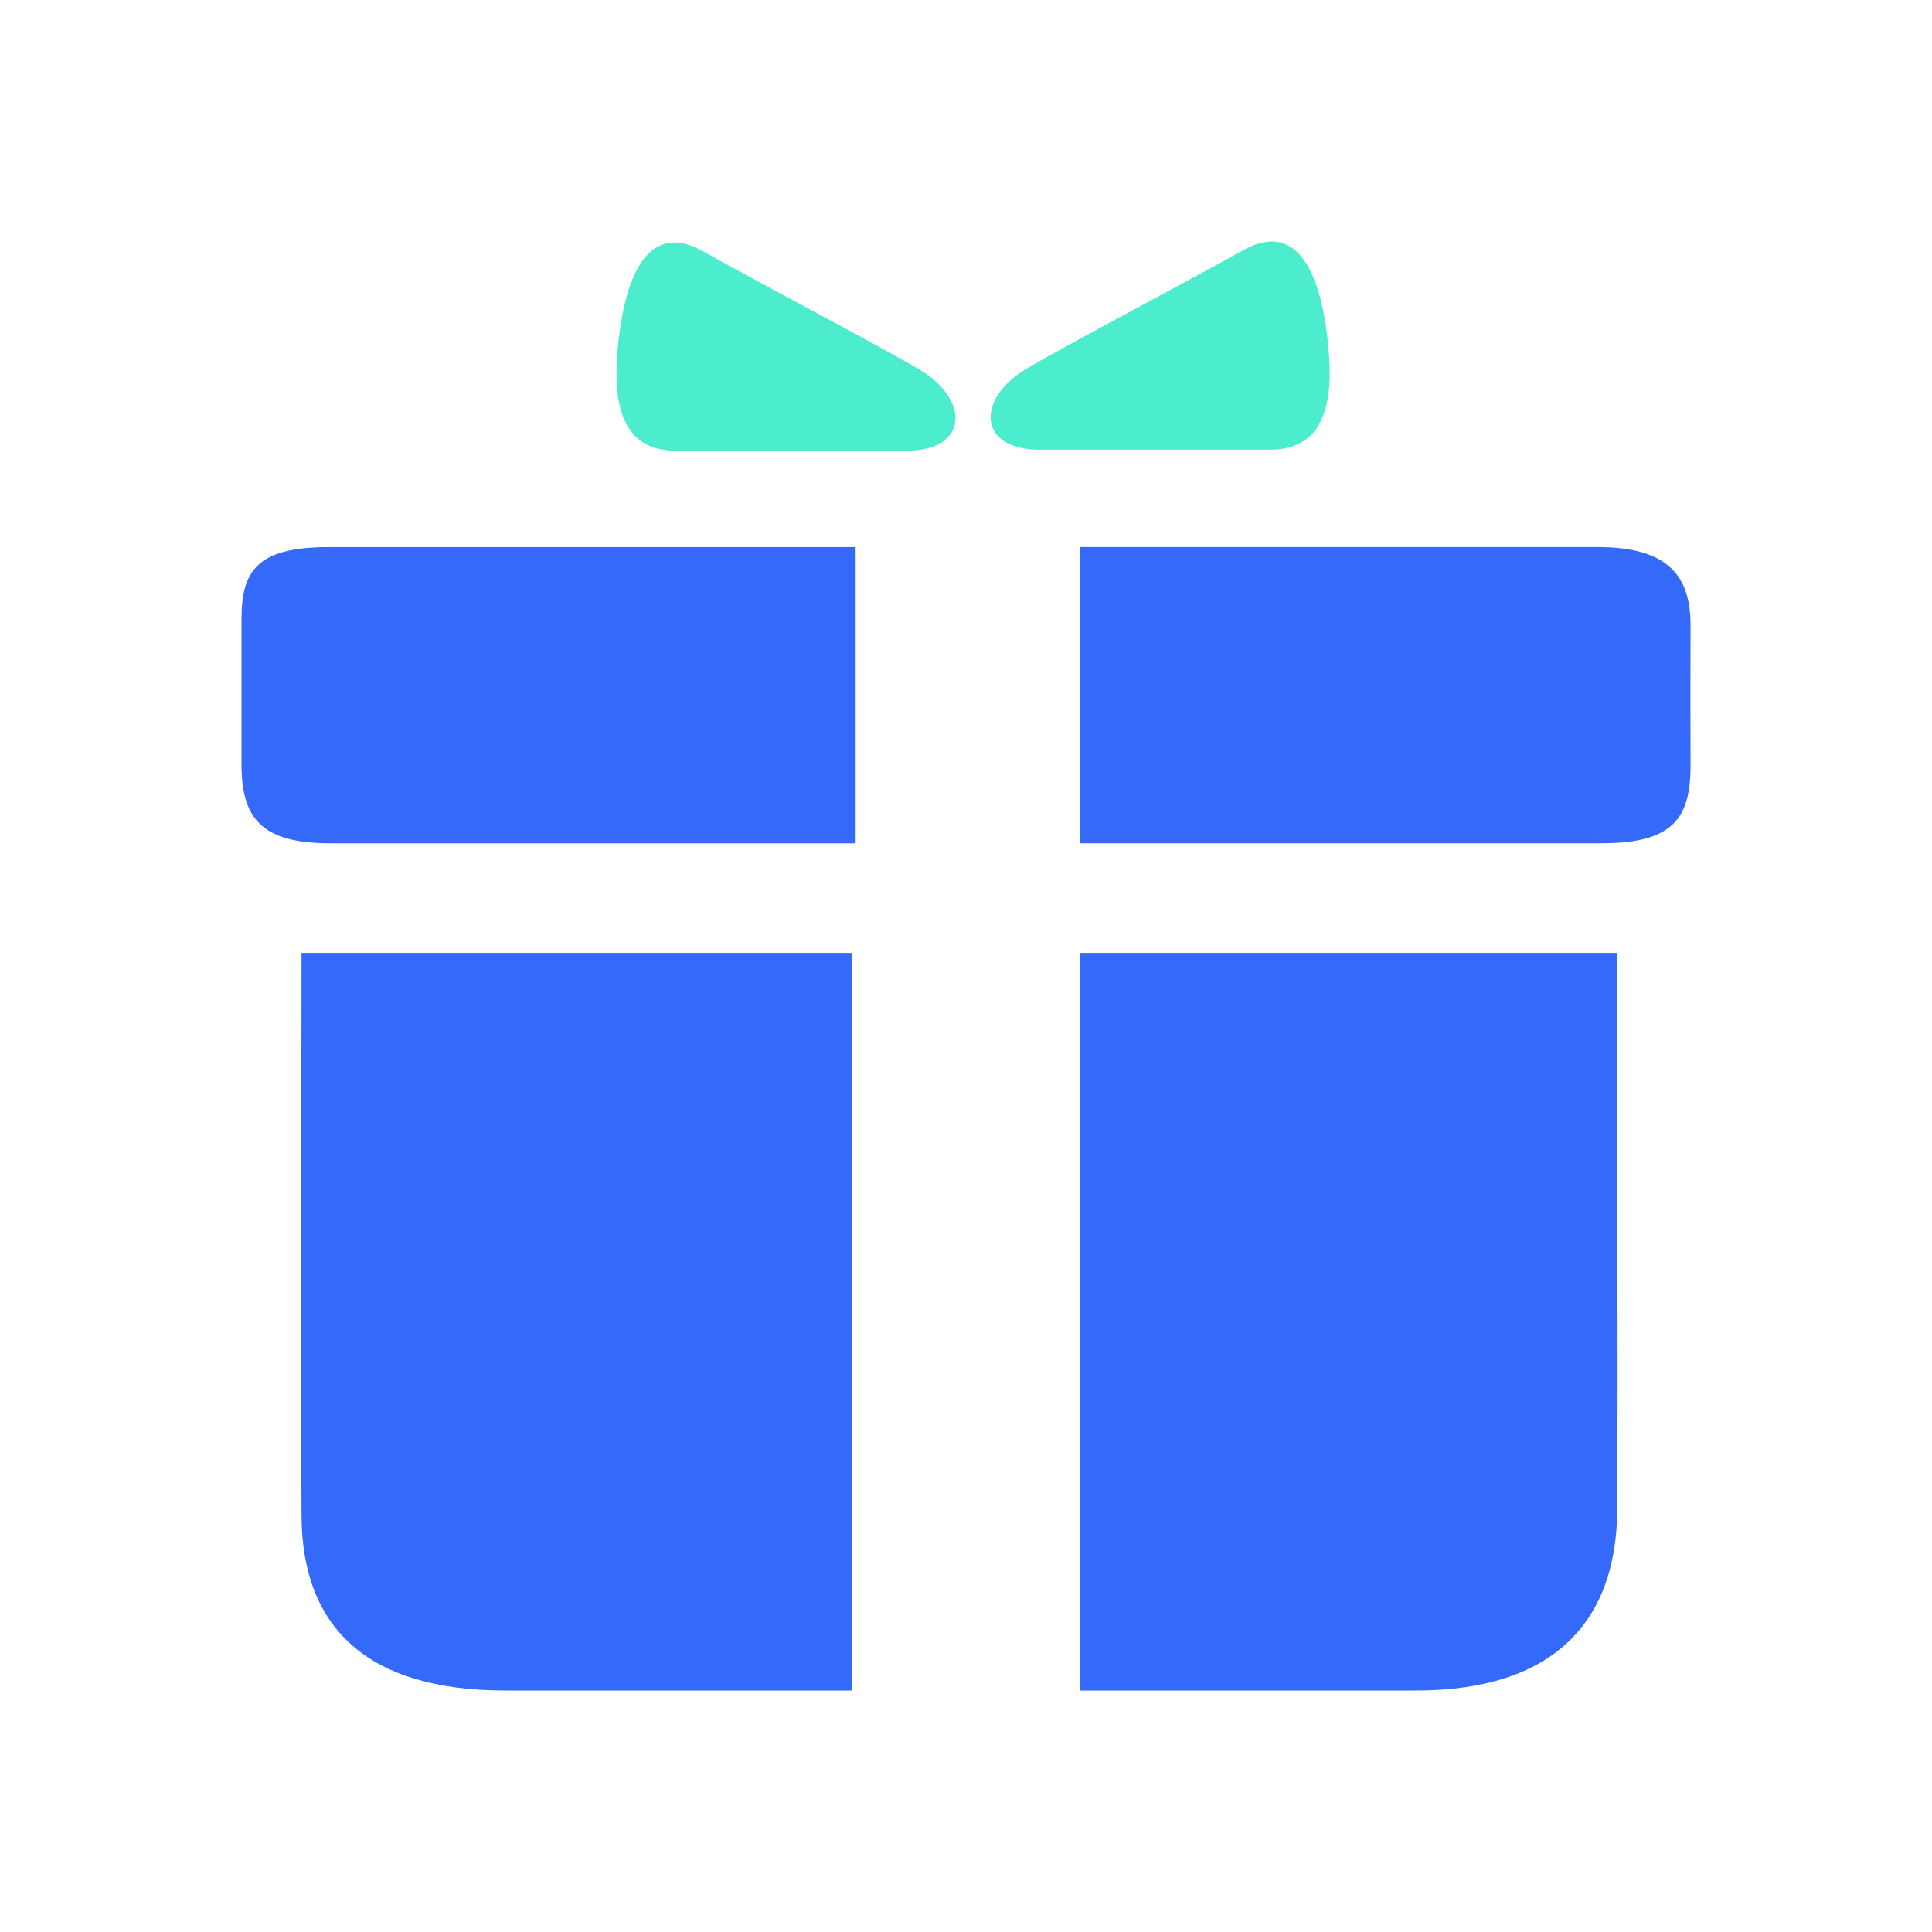 <svg width="40" height="40" viewBox="0 0 40 40" fill="none" xmlns="http://www.w3.org/2000/svg">
<path d="M5 12.823V15.802C4.998 16.904 5.368 17.46 6.839 17.46H17.715V11.327H6.811C5.322 11.326 5 11.817 5 12.823Z" fill="#3469F9"/>
<path d="M6.243 31.394C6.257 33.69 7.597 35 10.458 35H17.644V19.73H6.243C6.243 19.73 6.226 29.099 6.243 31.394Z" fill="#3469F9"/>
<path d="M35.001 12.95C35.001 11.944 34.563 11.326 33.074 11.326H22.352V17.459H33.158C34.63 17.459 35.002 16.95 35.001 15.848C34.996 14.844 34.998 13.955 35.001 12.95Z" fill="#3469F9"/>
<path d="M22.352 19.73V35H29.319C32.179 35 33.467 33.563 33.483 31.269C33.5 28.973 33.478 19.73 33.478 19.73H22.352Z" fill="#3469F9"/>
<path d="M19.078 7.677C18.349 7.235 15.964 5.989 14.546 5.198C13.306 4.509 12.93 5.989 12.812 7.002C12.694 8.018 12.694 9.333 13.993 9.333H18.763C20.063 9.333 20.063 8.281 19.078 7.677Z" fill="#4BEDCC"/>
<path d="M27.481 6.98C27.363 5.967 26.987 4.488 25.747 5.177C24.327 5.967 21.944 7.214 21.214 7.658C20.228 8.259 20.228 9.311 21.53 9.311H26.299C27.599 9.311 27.599 7.996 27.481 6.98Z" fill="#4BEDCC"/>
</svg>
